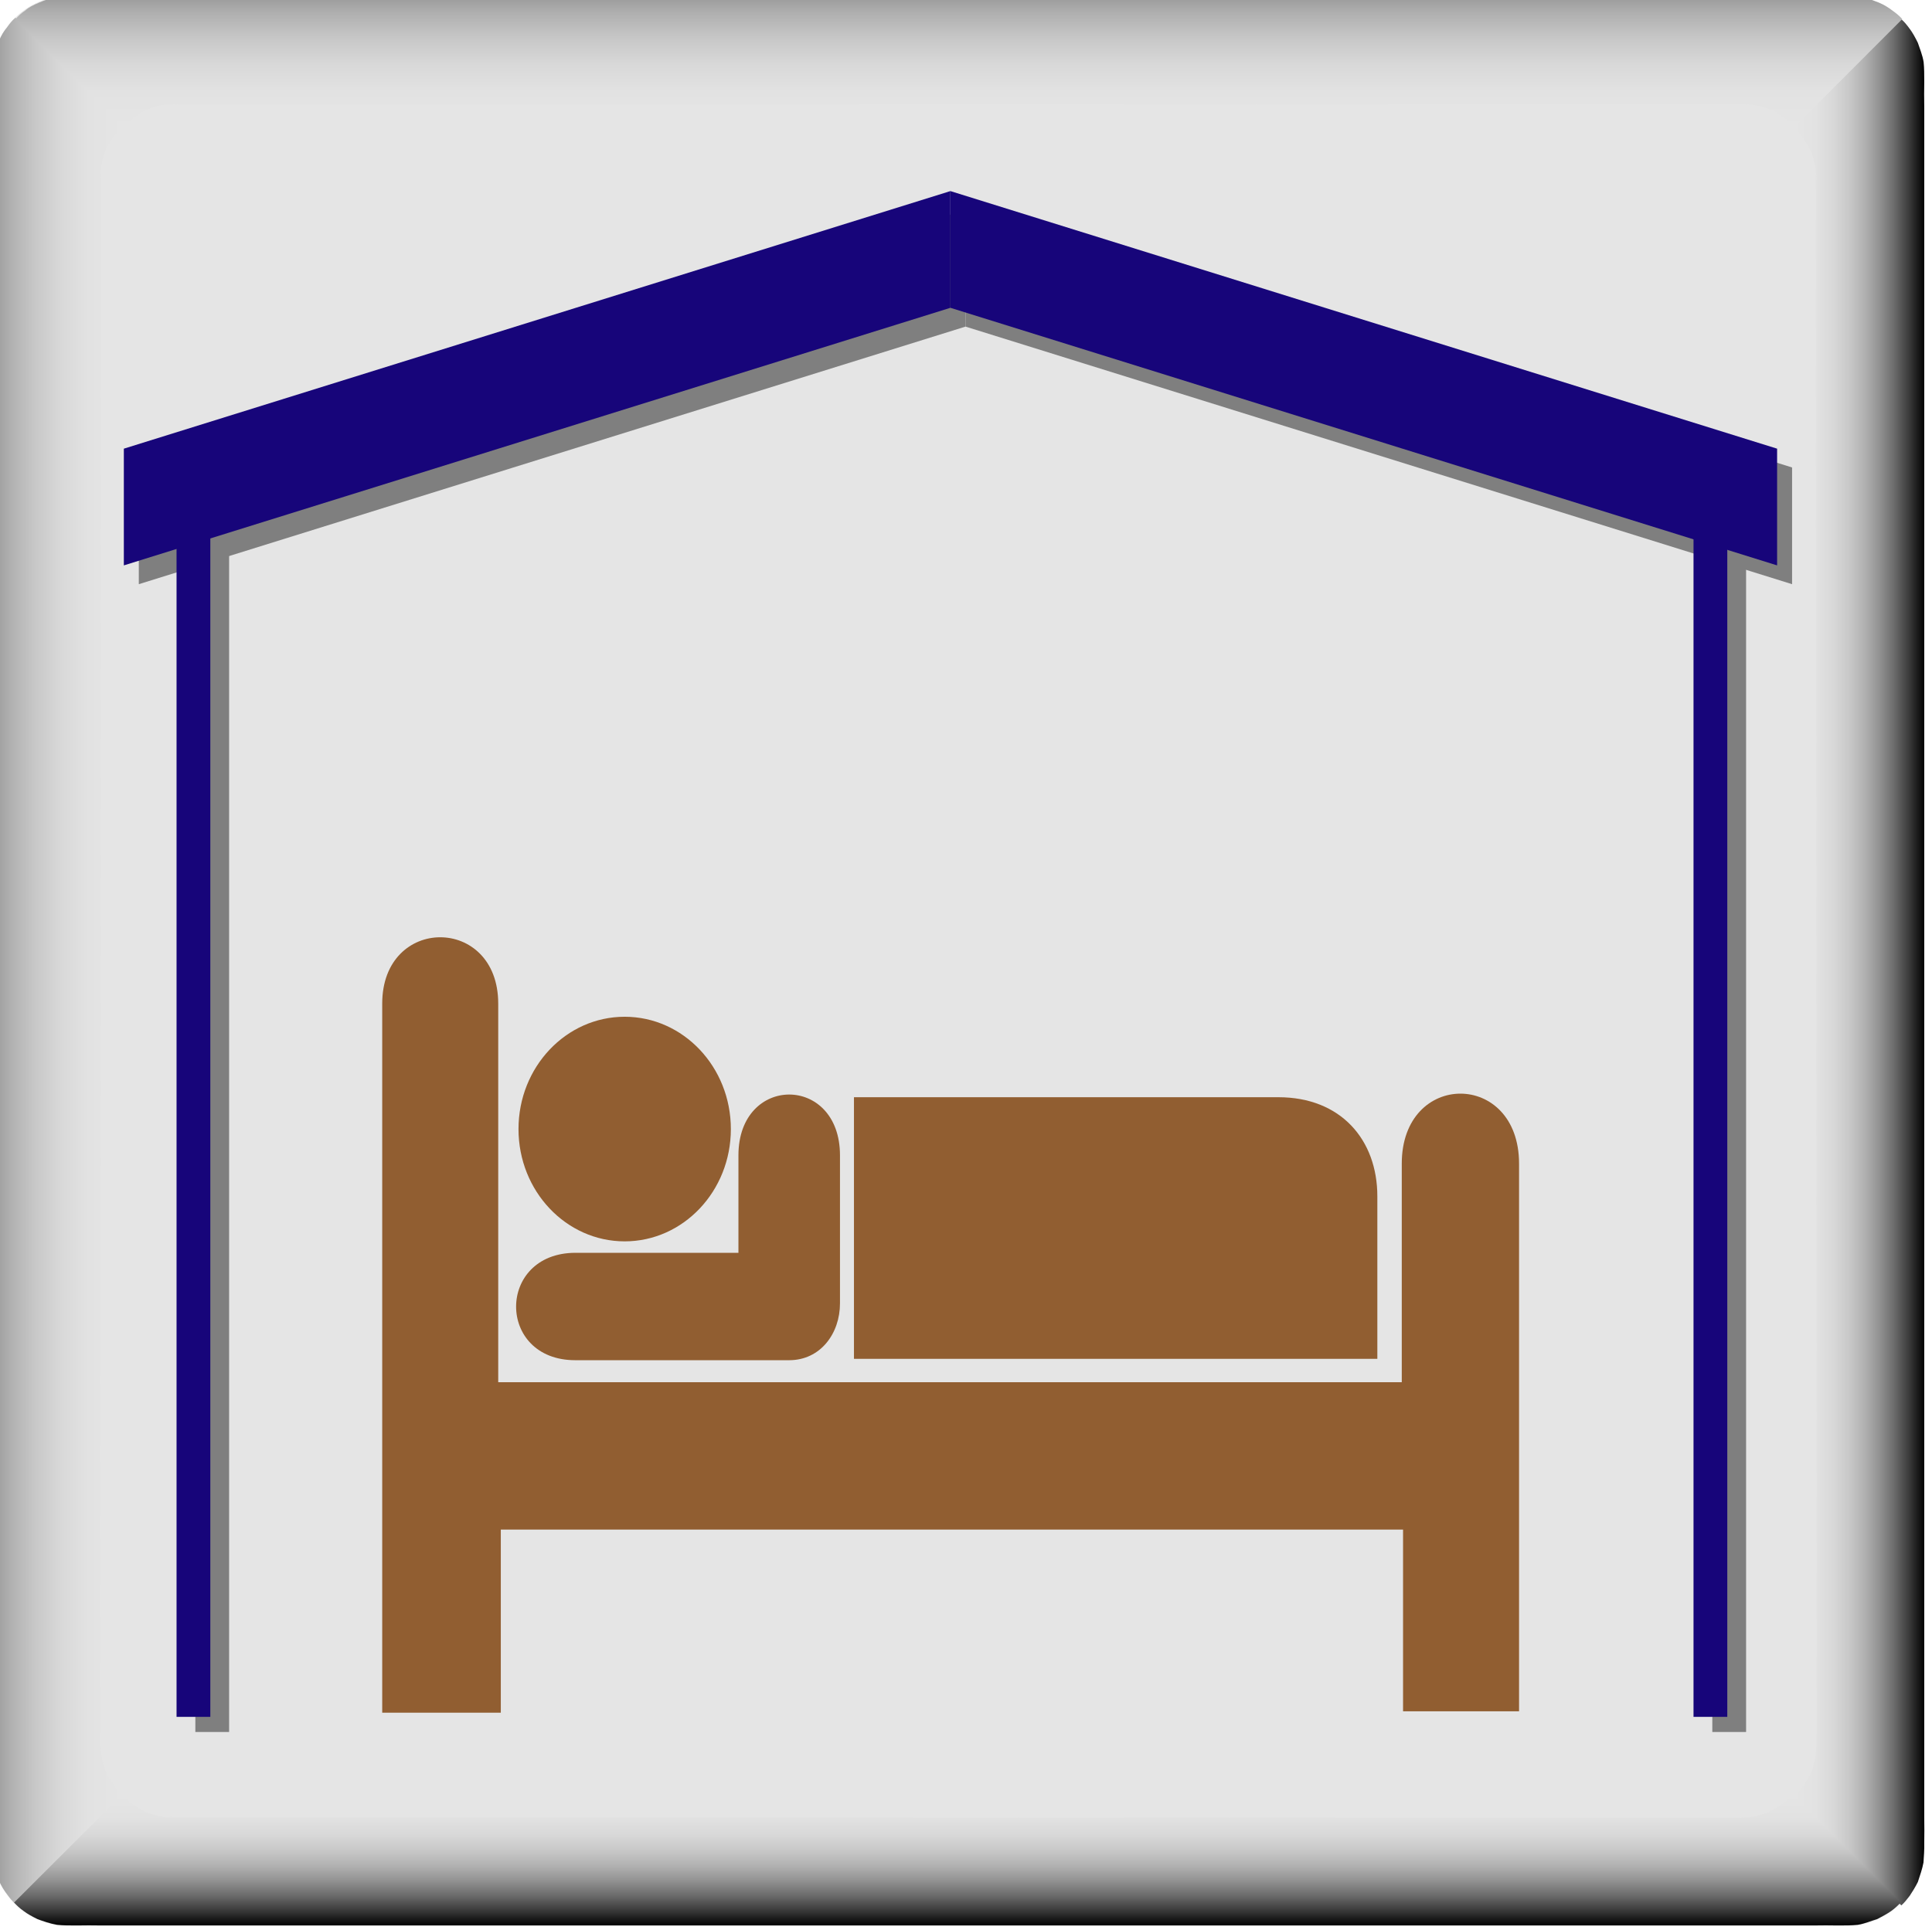 <?xml version="1.0"?><svg width="455.148" height="454.788" xmlns="http://www.w3.org/2000/svg">
 <defs>
  <linearGradient y2="0.5" y1="0.5" x2="0.999" x1="0" id="XMLID_1_">
   <stop stop-color="#E5E5E5" id="stop16" offset="0"/>
   <stop stop-color="#E2E2E2" id="stop18" offset="0.17"/>
   <stop stop-color="#D8D8D8" id="stop20" offset="0.306"/>
   <stop stop-color="#C7C7C7" id="stop22" offset="0.431"/>
   <stop stop-color="#B0B0B0" id="stop24" offset="0.548"/>
   <stop stop-color="#919191" id="stop26" offset="0.661"/>
   <stop stop-color="#6B6B6B" id="stop28" offset="0.771"/>
   <stop stop-color="#3E3E3E" id="stop30" offset="0.877"/>
   <stop stop-color="#0C0C0C" id="stop32" offset="0.979"/>
   <stop stop-color="#000000" id="stop34" offset="1"/>
  </linearGradient>
  <linearGradient y2="0.5" y1="0.5" x2="0.001" x1="1" id="XMLID_2_">
   <stop stop-color="#E5E5E5" id="stop39" offset="0"/>
   <stop stop-color="#E2E2E2" id="stop41" offset="0.268"/>
   <stop stop-color="#D8D8D8" id="stop43" offset="0.482"/>
   <stop stop-color="#C7C7C7" id="stop45" offset="0.679"/>
   <stop stop-color="#B0B0B0" id="stop47" offset="0.864"/>
   <stop stop-color="#999999" id="stop49" offset="1"/>
  </linearGradient>
  <linearGradient y2="0.001" y1="1" x2="0.5" x1="0.5" id="XMLID_3_">
   <stop stop-color="#E5E5E5" id="stop54" offset="0"/>
   <stop stop-color="#E2E2E2" id="stop56" offset="0.268"/>
   <stop stop-color="#D8D8D8" id="stop58" offset="0.482"/>
   <stop stop-color="#C7C7C7" id="stop60" offset="0.679"/>
   <stop stop-color="#B0B0B0" id="stop62" offset="0.864"/>
   <stop stop-color="#999999" id="stop64" offset="1"/>
  </linearGradient>
  <linearGradient y2="1" y1="0" x2="0.5" x1="0.5" id="XMLID_4_">
   <stop stop-color="#E5E5E5" id="stop69" offset="0"/>
   <stop stop-color="#E2E2E2" id="stop71" offset="0.17"/>
   <stop stop-color="#D8D8D8" id="stop73" offset="0.306"/>
   <stop stop-color="#C7C7C7" id="stop75" offset="0.431"/>
   <stop stop-color="#B0B0B0" id="stop77" offset="0.548"/>
   <stop stop-color="#919191" id="stop79" offset="0.661"/>
   <stop stop-color="#6B6B6B" id="stop81" offset="0.771"/>
   <stop stop-color="#3E3E3E" id="stop83" offset="0.877"/>
   <stop stop-color="#0C0C0C" id="stop85" offset="0.979"/>
   <stop stop-color="#000000" id="stop87" offset="1"/>
  </linearGradient>
 </defs>
 <switch transform="translate(-1.826, -0.972)" id="switch6">
  <g id="g10">
   <g id="Layer_1">
    <path fill="#e5e5e5" fill-rule="evenodd" id="path13" d="m227.394,0l-209.394,0c-9.941,0 -18,8.059 -18,18l0,418.788c0,9.94 8.059,18 18,18l418.787,0c9.941,0 18,-8.06 18,-18l0,-418.788c0,-9.941 -8.059,-18 -18,-18l-209.393,0z" clip-rule="evenodd"/>
    <path fill="url(#XMLID_1_)" fill-rule="evenodd" id="path36" d="m449.748,449.964l-25.381,-25.344c0.865,-0.828 1.584,-1.8 2.305,-2.772c0.576,-1.08 1.367,-2.088 1.836,-3.168c0.469,-1.188 0.648,-2.16 0.936,-3.348c0.18,-1.188 0.289,-2.521 0.324,-3.853l-0.145,-369.396l0.145,1.908c-0.035,-1.368 -0.145,-2.7 -0.324,-3.852c-0.287,-1.296 -0.467,-2.268 -0.936,-3.348c-0.469,-1.188 -1.26,-2.196 -1.836,-3.168c-0.721,-1.044 -1.439,-1.908 -2.305,-2.736l25.381,-25.38c0.684,0.576 1.295,1.332 1.98,2.268c0.611,0.792 1.295,2.016 1.908,3.276c0.432,1.296 1.115,2.916 1.367,4.572c0.145,1.44 0.145,2.952 0.145,4.68c-0.037,1.692 -0.037,3.816 0,5.976l0,402.912c0.035,2.124 0.035,4.248 0,5.977c0.035,1.656 -0.072,3.168 -0.18,4.68c-0.289,1.584 -0.865,3.168 -1.332,4.608c-0.613,1.224 -1.297,2.304 -1.908,3.24c-0.685,0.9 -1.296,1.656 -1.98,2.268l0,0l0,0z" clip-rule="evenodd"/>
    <path fill="url(#XMLID_2_)" fill-rule="evenodd" id="path51" d="m5.472,449.604l25.38,-25.344c-0.9,-0.828 -1.62,-1.8 -2.304,-2.771c-0.684,-1.08 -1.476,-2.089 -1.836,-3.168c-0.432,-1.188 -0.792,-2.16 -0.936,-3.349c-0.252,-1.188 -0.36,-2.52 -0.324,-3.852l0.144,-369.396l-0.144,1.908c-0.036,-1.368 0.072,-2.7 0.324,-3.852c0.144,-1.296 0.504,-2.268 0.936,-3.348c0.36,-1.188 1.152,-2.196 1.836,-3.168c0.684,-1.044 1.404,-1.908 2.304,-2.736l-25.38,-25.38c-0.72,0.576 -1.332,1.332 -1.98,2.268c-0.72,0.828 -1.404,1.908 -1.908,3.24c-0.54,1.368 -1.188,2.952 -1.368,4.608c-0.216,1.44 -0.216,2.952 -0.144,4.68c-0.036,1.692 -0.036,3.816 0,5.976l0,402.912c-0.036,2.124 -0.036,4.248 0,5.976c-0.072,1.656 -0.072,3.168 0.144,4.68c0.18,1.584 0.828,3.168 1.368,4.607c0.504,1.225 1.188,2.304 1.908,3.24c0.648,0.9 1.26,1.657 1.98,2.269z" clip-rule="evenodd"/>
    <path fill="url(#XMLID_3_)" fill-rule="evenodd" id="path66" d="m449.963,5.472l-25.344,25.38c-0.828,-0.9 -1.799,-1.62 -2.771,-2.304c-1.08,-0.684 -2.088,-1.476 -3.168,-1.836c-1.115,-0.432 -2.123,-0.792 -3.313,-0.936c-1.223,-0.252 -2.52,-0.36 -3.887,-0.324l-369.396,0.144l1.908,-0.144c-1.368,0.036 -2.7,0 -3.852,0.288c-1.296,0.144 -2.268,0.468 -3.348,0.972c-1.188,0.36 -2.196,1.152 -3.168,1.836c-1.044,0.684 -1.908,1.404 -2.736,2.304l-25.38,-25.38c0.576,-0.684 1.332,-1.404 2.268,-2.016c0.792,-0.756 2.016,-1.332 3.276,-1.872c1.296,-0.54 2.916,-1.188 4.572,-1.368c1.44,-0.216 2.952,-0.216 4.68,-0.144c1.692,-0.036 3.816,-0.036 5.976,0l402.912,0c2.125,-0.036 4.248,-0.036 5.977,0c1.655,-0.072 3.167,-0.072 4.679,0.144c1.584,0.18 3.168,0.828 4.607,1.368c1.225,0.504 2.305,1.188 3.24,1.908c0.901,0.648 1.657,1.26 2.268,1.98l0,0l0,0z" clip-rule="evenodd"/>
    <path fill="url(#XMLID_4_)" fill-rule="evenodd" id="path89" d="m449.604,449.28l-25.344,-25.381c-0.828,0.828 -1.801,1.656 -2.771,2.341c-1.08,0.647 -2.088,1.296 -3.168,1.8c-1.117,0.396 -2.125,0.72 -3.313,0.972c-1.225,0.18 -2.52,0.288 -3.889,0.324l-369.396,-0.18l1.908,0.18c-1.368,-0.036 -2.7,-0.145 -3.852,-0.324c-1.296,-0.252 -2.268,-0.576 -3.348,-0.972c-1.188,-0.504 -2.196,-1.152 -3.168,-1.8c-1.044,-0.721 -1.908,-1.44 -2.736,-2.305l-25.379,25.345c0.576,0.647 1.332,1.367 2.268,2.016c0.792,0.612 2.016,1.296 3.276,1.908c1.296,0.468 2.916,1.044 4.572,1.332c1.44,0.144 2.952,0.144 4.68,0.144c1.692,-0.036 3.816,-0.036 5.976,0l402.912,0c2.123,-0.036 4.248,-0.036 5.977,0c1.654,0 3.168,0 4.68,-0.144c1.584,-0.252 3.168,-0.937 4.607,-1.368c1.225,-0.648 2.305,-1.224 3.24,-1.872c0.9,-0.649 1.656,-1.368 2.268,-2.016l0,0l0,0z" clip-rule="evenodd"/>
    <g id="g91">
     <path fill="#7f7f7f" fill-rule="evenodd" id="path93" d="m47.848,129.736l7.956,0l0,279.36l-7.956,0l0,-279.36z" clip-rule="evenodd"/>
     <path fill="#7f7f7f" fill-rule="evenodd" id="path95" d="m229.287,50.428l-194.759,60.696l0,27.504l194.759,-60.696l0,-27.504l0,0z" clip-rule="evenodd"/>
     <path fill="#7f7f7f" fill-rule="evenodd" id="path97" d="m229.287,50.428l194.725,60.696l0,27.504l-194.725,-60.696l0,-27.504z" clip-rule="evenodd"/>
     <path fill="#17057a" fill-rule="evenodd" id="path99" d="m225.724,46l-194.724,60.696l0,27.504l194.724,-60.696l0,-27.504z" clip-rule="evenodd"/>
     <path fill="#17057a" fill-rule="evenodd" id="path101" d="m43.42,124.444l7.956,0l0,281.088l-7.956,0l0,-281.088z" clip-rule="evenodd"/>
     <path fill="#7f7f7f" fill-rule="evenodd" id="path103" d="m405.221,129.736l7.955,0l0,279.36l-7.955,0l0,-279.36z" clip-rule="evenodd"/>
     <path fill="#17057a" fill-rule="evenodd" id="path105" d="m400.793,124.444l7.955,0l0,281.088l-7.955,0l0,-281.088z" clip-rule="evenodd"/>
     <path fill="#17057a" fill-rule="evenodd" id="path107" d="m225.724,46l194.76,60.696l0,27.504l-194.76,-60.696l0,-27.504z" clip-rule="evenodd"/>
    </g>
   </g>
  </g>
 </switch>Apartment
 <g>
  <title>Layer 1</title>
  <g transform="matrix(0.64, 0, 0, 0.677, 93.044, 104.621)" id="g2629">
   <path fill="#915e31" id="path1886" d="m84.562,277.535c21.589,0 39.087,-17.499 39.087,-39.084c0,-21.589 -17.498,-39.091 -39.087,-39.091c-21.585,0 -39.085,17.502 -39.085,39.091c0,21.585 17.5,39.084 39.085,39.084z"/>
   <path fill="#915e31" d="m168.961,227.367l156.234,0c22.921,0 36.423,14.753 36.423,34.504l0,56.552l-192.657,0l0,-91.056z" id="path1890"/>
   <path fill="#915e31" d="m126.435,247.602l0,33.918l-60.069,0c-29,0.104 -29.047,37.382 0,37.382l78.75,0c11.5,0 18.7,-9.282 18.7,-19.782l0,-51.518c0,-28.222 -37.381,-28.222 -37.381,0z" id="path1892"/>
   <path fill="#915e31" d="m38.014,194.778c0,-30.779 -42.702,-30.779 -42.702,0l0,246.812l43.651,0l0,-63.74l332.119,0l0,63.261l42.7,0l0,-190.629c0,-32.482 -43.174,-32.482 -43.174,0l0,76.088l-332.594,0l0,-131.792z" id="path1894"/>
  </g>
 </g></svg>